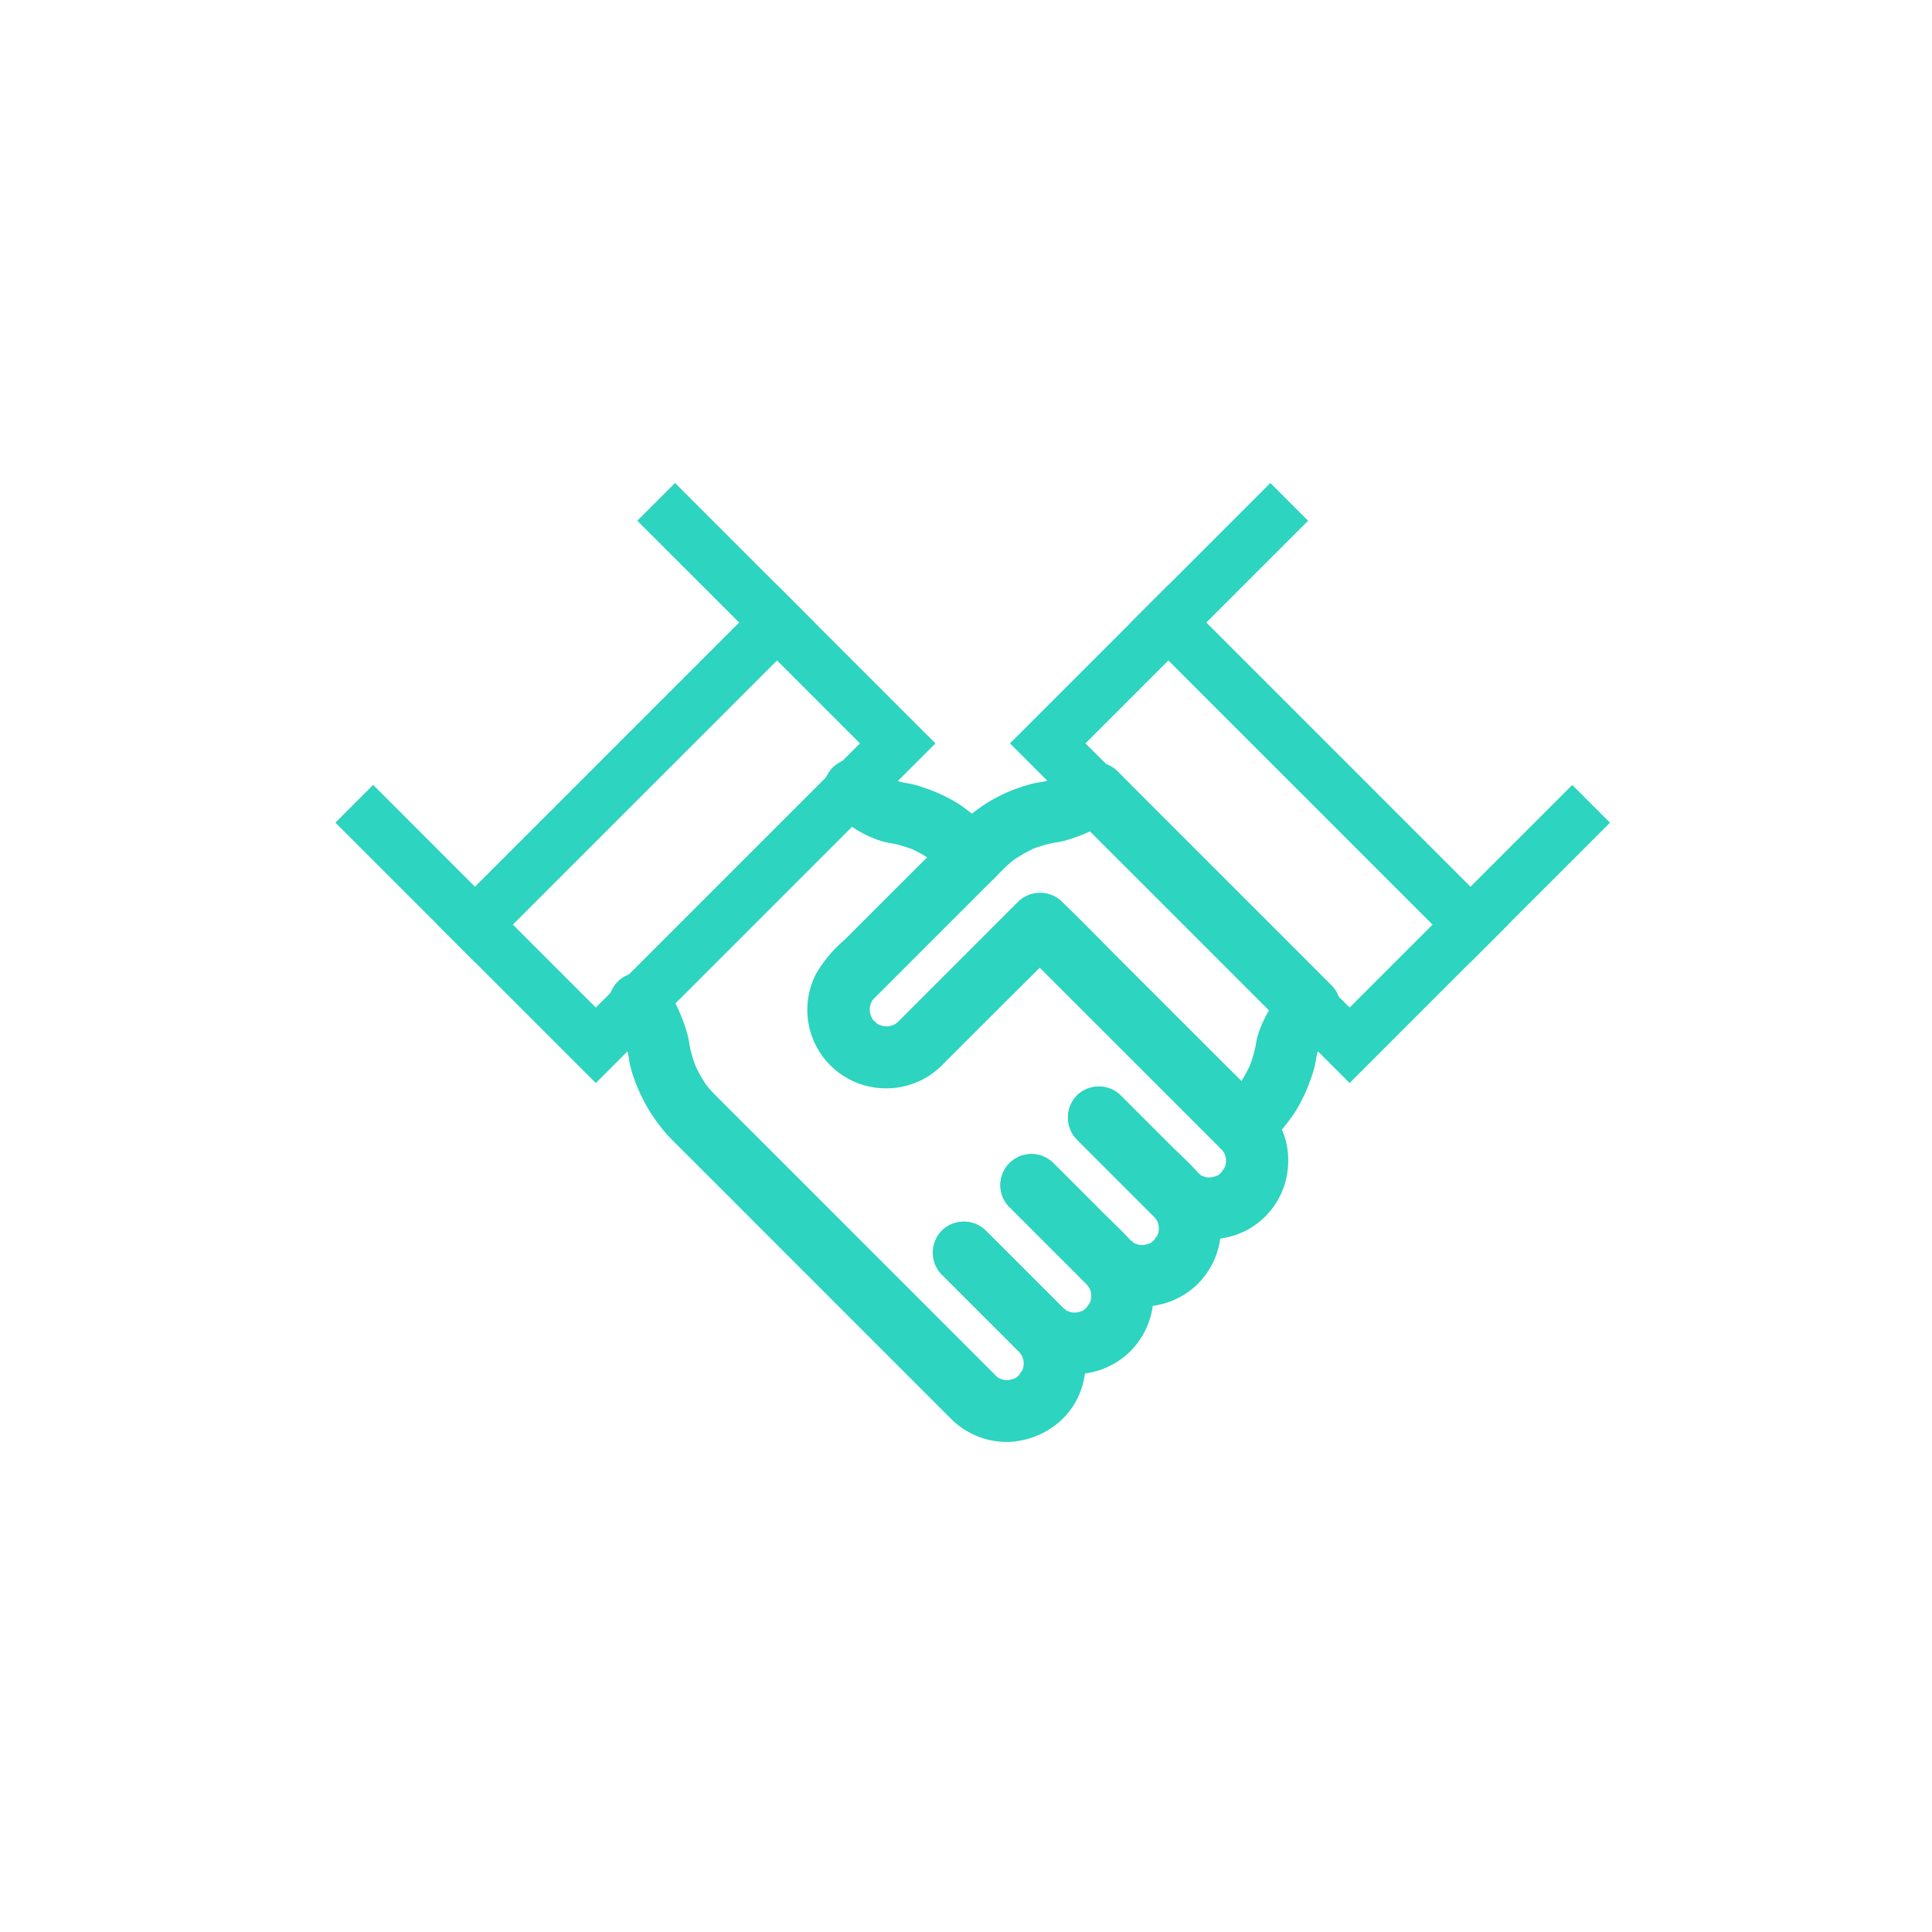 <svg xmlns="http://www.w3.org/2000/svg" xmlns:xlink="http://www.w3.org/1999/xlink" width="144" height="144" viewBox="0 0 144 144"><defs><clipPath id="a"><rect width="95" height="71.483" fill="none"/></clipPath></defs><g transform="translate(-1247 -63)"><rect width="144" height="144" transform="translate(1247 63)" fill="none"/><g transform="translate(1272 99)"><g clip-path="url(#a)"><path d="M46.383,29.732a10.717,10.717,0,0,0,2.228,1.627c1.28.663,3.107,1.342,4.3.146-.748.2-1.5.394-2.251.594a9.717,9.717,0,0,1,2.028.609l-.555-.231a9.812,9.812,0,0,1,1.265.663c.193.123.378.255.562.386.378.27-.424-.355-.077-.054.093.085.193.162.286.247.355.317.687.663,1.025,1a2.312,2.312,0,1,0,3.27-3.27,16.163,16.163,0,0,0-2.629-2.235,11.913,11.913,0,0,0-2.383-1.15c-1.219-.447-2.792-.856-3.817.17.748-.2,1.5-.394,2.251-.594a5.551,5.551,0,0,1-1.056-.308l.555.231a6.053,6.053,0,0,1-1.1-.6c-.085-.054-.162-.115-.247-.169-.317-.224.347.286.13.1-.169-.146-.347-.286-.508-.439a2.315,2.315,0,0,0-3.27,3.277" transform="translate(-9.347 -5.273)" fill="#2dd4bf"/><path d="M68.015,60.5l5.336,5.336.371.371c.061.061.123.13.185.2.239.239-.146-.177-.154-.208a1.275,1.275,0,0,0,.177.27,3.888,3.888,0,0,1,.239.478l-.232-.555a4.123,4.123,0,0,1,.224.818c-.031-.208-.054-.409-.084-.617a4,4,0,0,1,0,1.049c.03-.208.053-.409.084-.617a3.892,3.892,0,0,1-.224.818l.232-.555a3.434,3.434,0,0,1-.27.524c-.047.077-.108.146-.154.224.255-.486.255-.309.077-.123a2.91,2.91,0,0,1-.216.216c-.339.309.123-.046.123-.092,0,.092-.562.324-.64.355l.555-.232a4.278,4.278,0,0,1-.918.255c.208-.031.409-.054.617-.085a3.86,3.86,0,0,1-.948,0c.208.031.408.054.617.085a3.782,3.782,0,0,1-.918-.255l.555.232a4.8,4.8,0,0,1-.431-.224,1.37,1.37,0,0,0-.208-.131c.316.084.355.309.169.131-.069-.07-.146-.131-.216-.2l-.3-.3-1.3-1.3L67.05,63.049l-.794-.794a2.312,2.312,0,0,0-3.27,3.27l3.084,3.084,2.006,2a9.568,9.568,0,0,0,1.8,1.543,5.958,5.958,0,0,0,6.963-.726A5.889,5.889,0,0,0,78.525,65.5c-.555-1.936-2.213-3.262-3.586-4.635L71.292,57.22A2.317,2.317,0,0,0,68.015,60.5" transform="translate(-12.742 -11.562)" fill="#2dd4bf"/><path d="M61.686,66.826l5.336,5.336.371.371c.061.061.123.13.185.2.239.239-.146-.177-.154-.208a1.275,1.275,0,0,0,.177.27,3.888,3.888,0,0,1,.239.478l-.232-.555a4.123,4.123,0,0,1,.224.818c-.031-.208-.054-.409-.084-.617a3.994,3.994,0,0,1,0,1.049c.03-.208.053-.409.084-.617a3.892,3.892,0,0,1-.224.818l.232-.555a3.434,3.434,0,0,1-.27.524c-.047.077-.108.146-.154.224.255-.486.255-.309.077-.123a2.913,2.913,0,0,1-.216.216c-.339.309.123-.046.123-.092,0,.092-.562.324-.64.355l.555-.232a4.277,4.277,0,0,1-.918.255c.208-.031.409-.054.617-.085a3.86,3.86,0,0,1-.948,0c.208.031.408.054.617.085a3.766,3.766,0,0,1-.917-.255l.554.232a4.806,4.806,0,0,1-.431-.224,1.37,1.37,0,0,0-.208-.131c.316.084.355.309.169.131-.069-.07-.146-.131-.216-.2l-.3-.3-1.3-1.3-3.316-3.316-.794-.794a2.312,2.312,0,0,0-3.27,3.27l3.084,3.084,2.006,2a9.568,9.568,0,0,0,1.8,1.543,5.958,5.958,0,0,0,6.963-.726A5.889,5.889,0,0,0,72.2,71.831C71.64,69.9,69.983,68.569,68.61,67.2l-3.648-3.647a2.317,2.317,0,0,0-3.277,3.277" transform="translate(-11.448 -12.856)" fill="#2dd4bf"/><path d="M50.434,68.381l5.336,5.336.371.371c.061.061.123.13.185.2.239.239-.146-.177-.154-.208a1.275,1.275,0,0,0,.177.27,3.887,3.887,0,0,1,.239.478l-.232-.555a4.123,4.123,0,0,1,.224.818c-.031-.208-.054-.409-.084-.617a3.994,3.994,0,0,1,0,1.049c.03-.208.053-.409.084-.617a3.892,3.892,0,0,1-.224.818l.232-.555a3.435,3.435,0,0,1-.27.524c-.047.077-.108.146-.154.224.255-.486.255-.309.077-.123a2.913,2.913,0,0,1-.216.216c-.339.309.123-.046.123-.092,0,.092-.562.324-.64.355l.555-.232a4.278,4.278,0,0,1-.918.255c.208-.031.409-.054.617-.085a3.86,3.86,0,0,1-.948,0c.208.031.408.054.617.085a3.766,3.766,0,0,1-.917-.255l.555.232a3.674,3.674,0,0,1-.378-.193c-.069-.038-.138-.092-.208-.13-.224-.116.262.185.216.177-.084-.016-.224-.2-.286-.263l-.069-.069-.37-.37-1.543-1.543-5.3-5.3-6.415-6.415-5.251-5.251-1.5-1.5-.347-.347-.054-.054c-.131-.13-.263-.27-.386-.416a2.812,2.812,0,0,1-.285-.332c.007.016.347.478.13.169-.046-.069-.1-.13-.146-.2a9.273,9.273,0,0,1-.9-1.627l.232.555a9.914,9.914,0,0,1-.609-2.028c-.2.748-.393,1.5-.593,2.251,1.049-1.049.609-2.644.154-3.871a12.046,12.046,0,0,0-1.25-2.506,2.311,2.311,0,1,0-3.994,2.329,9.658,9.658,0,0,1,.886,1.643l-.232-.555a9.776,9.776,0,0,1,.563,1.936c.2-.748.393-1.5.593-2.251-1.141,1.141-.531,2.968.008,4.279a12.506,12.506,0,0,0,1.874,3.146,12.177,12.177,0,0,0,.9.979l2.229,2.228,8.505,8.505,8.142,8.143,1.7,1.7a5.878,5.878,0,0,0,4.488,1.751,6.18,6.18,0,0,0,3.671-1.535,5.738,5.738,0,0,0,1.727-2.877A6,6,0,0,0,59.41,70.8c-.424-.432-.855-.856-1.287-1.288l-4.141-4.141L53.7,65.1a2.341,2.341,0,0,0-3.27,0,2.375,2.375,0,0,0,0,3.285" transform="translate(-5.233 -9.376)" fill="#2dd4bf"/><path d="M64.317,54.278l5.375,5.375A7.434,7.434,0,0,0,71.365,61a5.979,5.979,0,0,0,5.722-.031,5.825,5.825,0,0,0,2.954-4.642A5.827,5.827,0,0,0,78.352,51.7c-1.2-1.234-2.437-2.437-3.655-3.656l-7-7c-1.473-1.473-2.93-2.976-4.426-4.426l-.069-.069a2.343,2.343,0,0,0-3.27,0L56.7,39.781l-4.9,4.9-.671.671L51,45.48c-.077.076-.44.37-.108.115s-.039.015-.123.069a2.493,2.493,0,0,1-.386.193l.555-.231a4.175,4.175,0,0,1-.917.262c.208-.031.408-.054.617-.084a3.988,3.988,0,0,1-1.049,0c.208.03.408.053.617.084a4.3,4.3,0,0,1-.917-.262l.555.231a3.883,3.883,0,0,1-.478-.254c-.224-.147-.224-.286.115.1a2.311,2.311,0,0,0-.208-.185,2.86,2.86,0,0,1-.216-.224c-.263-.286.232.355.1.123a6.144,6.144,0,0,1-.316-.586q.115.278.231.555a4.227,4.227,0,0,1-.255-.925c.031.208.054.409.085.617a4,4,0,0,1,0-.955c-.031.208-.054.408-.085.617a4.114,4.114,0,0,1,.263-.941l-.232.555c.062-.13.123-.262.193-.385.038-.07.092-.139.13-.208.123-.208-.161.247-.169.216s.193-.216.232-.254l.138-.139.718-.717,2.629-2.63,5.56-5.559c.185-.185.37-.378.562-.563.062-.061.131-.13.2-.193.123-.115.247-.224.37-.332.047-.038.1-.077.147-.123.208-.185-.448.317-.124.092a10.519,10.519,0,0,1,1.828-1.049l-.555.232a9.914,9.914,0,0,1,2.028-.609c-.748-.2-1.5-.393-2.251-.593,1.049,1.049,2.644.609,3.87.154a12.089,12.089,0,0,0,2.507-1.249c-.933-.124-1.866-.239-2.807-.363L69.476,35.5l8.6,8.6,1.967,1.966V42.8a10.733,10.733,0,0,0-1.628,2.229c-.663,1.28-1.341,3.107-.146,4.3-.2-.749-.393-1.5-.593-2.252a9.752,9.752,0,0,1-.609,2.028l.232-.555a10.843,10.843,0,0,1-.694,1.318c-.123.193-.255.378-.394.563s.378-.463.054-.077c-.077.092-.161.193-.247.285-.316.355-.663.679-1,1.018a2.312,2.312,0,0,0,3.27,3.27A16.6,16.6,0,0,0,80.526,52.3a11.878,11.878,0,0,0,1.157-2.375c.463-1.227.895-2.831-.154-3.879.2.748.394,1.5.594,2.251a5.567,5.567,0,0,1,.308-1.056c-.077.185-.154.371-.231.555a6.08,6.08,0,0,1,.6-1.1c.053-.084.115-.161.169-.247.224-.316-.286.347-.1.131.146-.169.286-.347.439-.509a2.357,2.357,0,0,0,0-3.27l-5.421-5.421-8.6-8.6L67.324,26.81a2.356,2.356,0,0,0-2.807-.362,9.628,9.628,0,0,1-1.643.886l.555-.231a9.812,9.812,0,0,1-1.936.562c.749.2,1.5.393,2.252.593-1-.994-2.46-.64-3.64-.239A11.489,11.489,0,0,0,55.5,30.89c-.671.663-1.333,1.334-2,2L46.975,39.41a9.718,9.718,0,0,0-2.121,2.545,5.85,5.85,0,0,0,4.812,8.49,5.843,5.843,0,0,0,4.572-1.689l.44-.44,2.706-2.706c1.889-1.889,3.8-3.763,5.675-5.675l.108-.107H59.9l5.4,5.4,8.244,8.243,1.18,1.18.254.255.085.085c.054.054.1.107.154.161.27.27-.34-.516-.031-.03a4.247,4.247,0,0,1,.293.57c-.076-.185-.154-.37-.231-.555a4.116,4.116,0,0,1,.224.817c-.031-.208-.054-.408-.085-.617a3.988,3.988,0,0,1,0,1.049c.031-.208.054-.409.085-.617a3.92,3.92,0,0,1-.224.817q.116-.277.231-.555a3.264,3.264,0,0,1-.27.524c-.046.077-.107.147-.154.224.255-.485.255-.308.077-.123a2.766,2.766,0,0,1-.216.216c-.34.308.123-.046.123-.093,0,.093-.563.325-.64.355l.555-.231a4.236,4.236,0,0,1-.917.254c.208-.03.409-.053.617-.084a3.939,3.939,0,0,1-.948,0c.208.031.409.054.617.084A3.761,3.761,0,0,1,73.4,56.9l.555.231a4.528,4.528,0,0,1-.432-.224,1.393,1.393,0,0,0-.208-.131c.317.085.355.309.17.131-.07-.069-.146-.131-.216-.2l-.3-.3-1.3-1.3-3.316-3.316L67.564,51a2.341,2.341,0,0,0-3.27,0,2.381,2.381,0,0,0,.023,3.277" transform="translate(-9.045 -5.343)" fill="#2dd4bf"/><path d="M0,0H35.8V16.707H0ZM31.822,3.978H3.978v8.751H31.822Z" transform="translate(7.594 32.908) rotate(-45)" fill="#2dd4bf"/><path d="M0,0H16.707V35.8H0ZM12.729,3.978H3.978V31.822h8.751Z" transform="translate(50.278 19.408) rotate(-45)" fill="#2dd4bf"/><path d="M99.828,35.721,74.513,10.407,84.92,0l2.813,2.813-7.594,7.594L99.827,30.1l7.594-7.594,2.813,2.813Z" transform="translate(-15.234 0)" fill="#2dd4bf"/><path d="M10.407,35.721,0,25.314,2.813,22.5,10.407,30.1,30.1,10.407,22.5,2.813,25.314,0,35.722,10.407Z" transform="translate(0 0)" fill="#2dd4bf"/></g></g></g></svg>